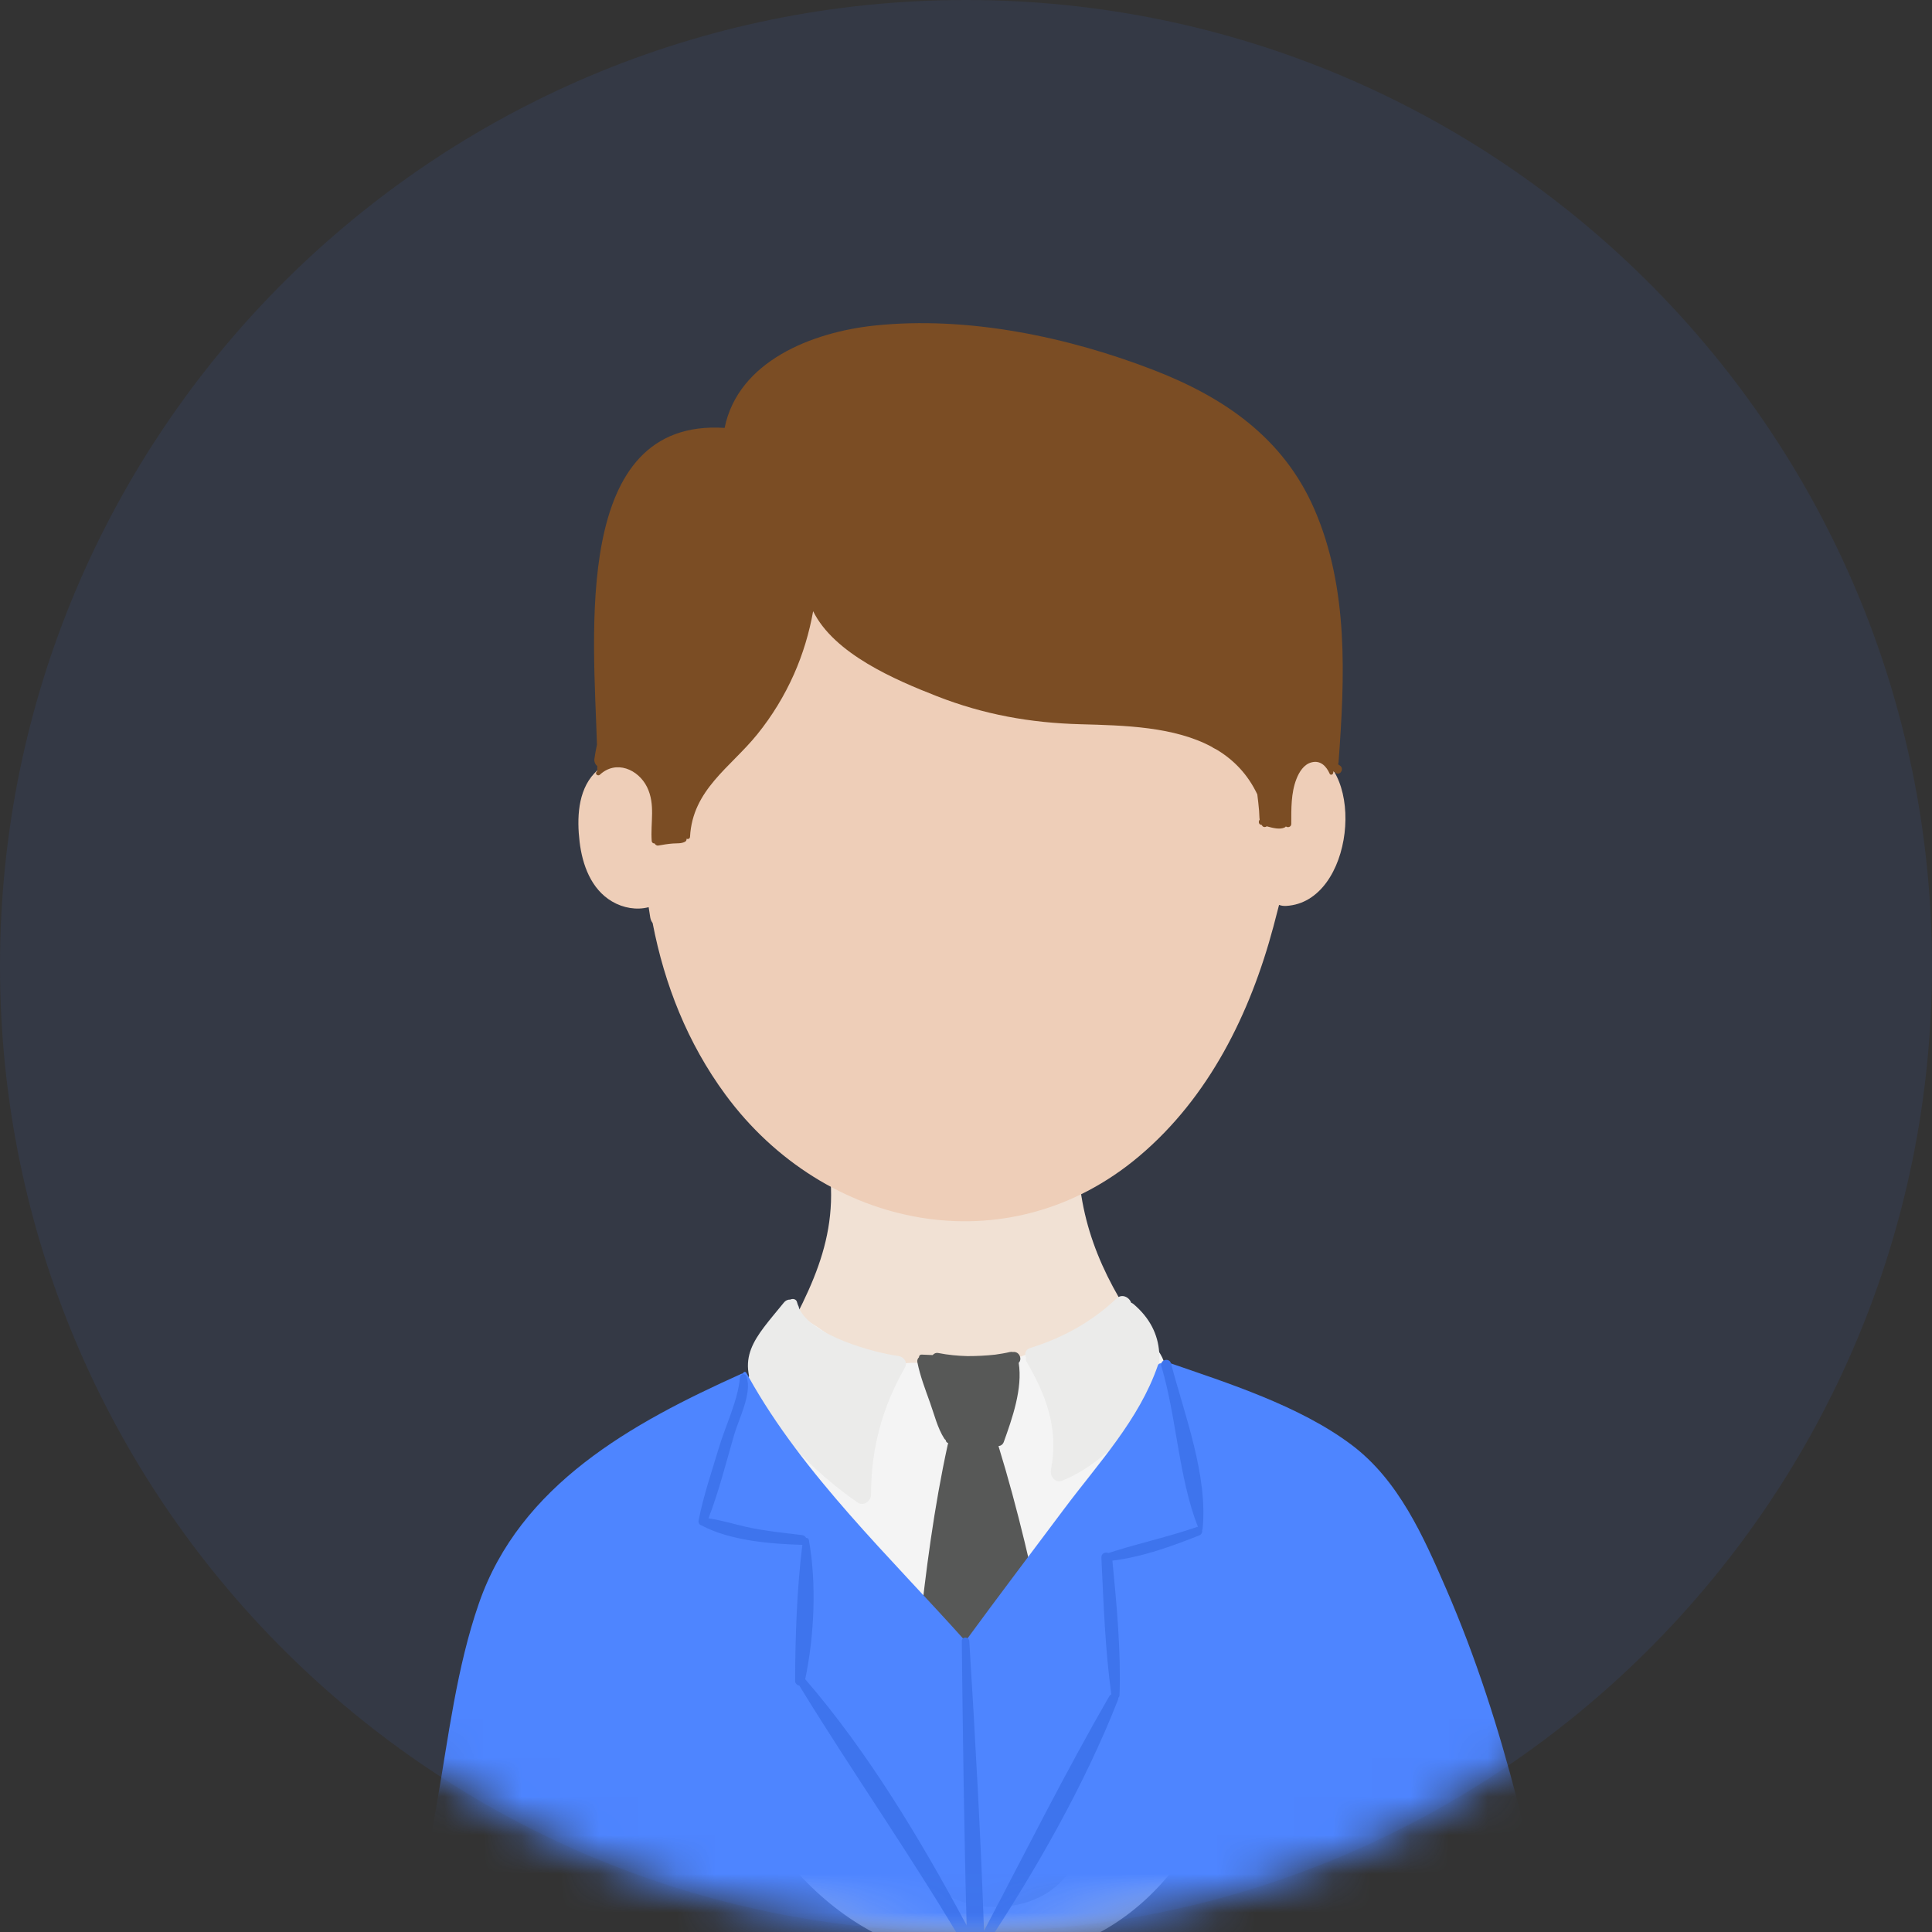 <?xml version="1.0" encoding="UTF-8"?>
<svg width="50px" height="50px" viewBox="0 0 50 50" version="1.1" xmlns="http://www.w3.org/2000/svg" xmlns:xlink="http://www.w3.org/1999/xlink">
    <rect x="0" y="0" width="50" height="50" fill="#333333" stroke="none"/>
    <title>pic_man</title>
    <defs>
        <path d="M0,25 C0,38.807 11.193,50 25,50 L25,50 C38.807,50 50,38.807 50,25 L50,25 C50,11.193 38.807,0 25,0 L25,0 C11.193,0 0,11.193 0,25" id="path-1"></path>
        <path d="M0,25 C0,38.807 11.193,50 25,50 L25,50 C38.807,50 50,38.807 50,25 L50,25 C50,11.193 38.807,0 25,0 L25,0 C11.193,0 0,11.193 0,25" id="path-3"></path>
        <path d="M0,25 C0,38.807 11.193,50 25,50 L25,50 C38.807,50 50,38.807 50,25 L50,25 C50,11.193 38.807,0 25,0 L25,0 C11.193,0 0,11.193 0,25 L0,25 Z" id="path-5"></path>
        <path d="M0,25 C0,38.807 11.193,50 25,50 L25,50 C38.807,50 50,38.807 50,25 L50,25 C50,11.193 38.807,0 25,0 L25,0 C11.193,0 0,11.193 0,25" id="path-7"></path>
        <path d="M0,25 C0,38.807 11.193,50 25,50 L25,50 C38.807,50 50,38.807 50,25 L50,25 C50,11.193 38.807,0 25,0 L25,0 C11.193,0 0,11.193 0,25" id="path-9"></path>
        <path d="M0,25 C0,38.807 11.193,50 25,50 L25,50 C38.807,50 50,38.807 50,25 L50,25 C50,11.193 38.807,0 25,0 L25,0 C11.193,0 0,11.193 0,25" id="path-11"></path>
        <path d="M0,25 C0,38.807 11.193,50 25,50 L25,50 C38.807,50 50,38.807 50,25 L50,25 C50,11.193 38.807,0 25,0 L25,0 C11.193,0 0,11.193 0,25" id="path-13"></path>
        <path d="M0,25 C0,38.807 11.193,50 25,50 L25,50 C38.807,50 50,38.807 50,25 L50,25 C50,11.193 38.807,0 25,0 L25,0 C11.193,0 0,11.193 0,25" id="path-15"></path>
        <path d="M0,25 C0,38.807 11.193,50 25,50 L25,50 C38.807,50 50,38.807 50,25 L50,25 C50,11.193 38.807,0 25,0 L25,0 C11.193,0 0,11.193 0,25" id="path-17"></path>
    </defs>
    <g id="云仓PC" stroke="none" stroke-width="1" fill="none" fill-rule="evenodd">
        <g id="托管商详情修改" transform="translate(-696, -345)">
            <g id="pic_man" transform="translate(696, 345)">
                <path d="M50,25 C50,11.193 38.807,0 25,0 C11.192,0 0,11.193 0,25 C0,38.807 11.192,50 25,50 C38.807,50 50,38.807 50,25" id="Fill-1" fill-opacity="0.1" fill="#3E74ED"></path>
                <g id="编组">
                    <g>
                        <mask id="mask-2" fill="white">
                            <use xlink:href="#path-1"></use>
                        </mask>
                        <g id="Clip-4"></g>
                        <path d="M29.495,34.429 C28.465,32.933 27.858,31.478 27.898,29.63 C27.906,29.231 27.565,29.057 27.26,29.105 C27.224,29.064 27.182,29.024 27.129,28.99 C25.575,28.001 23.568,28.25 21.909,28.844 C21.775,28.891 21.689,29.003 21.65,29.128 C21.453,29.159 21.286,29.328 21.349,29.597 C21.856,31.766 21.084,33.208 20.078,35.037 C19.54,36.015 19.359,37.076 19.678,38.159 C20.411,40.647 22.983,41.789 25.422,41.652 C27.78,41.52 30.136,40.342 30.484,37.791 C30.659,36.509 30.208,35.464 29.495,34.429" id="Fill-3" fill="#F1E1D4" mask="url(#mask-2)"></path>
                    </g>
                    <g>
                        <mask id="mask-4" fill="white">
                            <use xlink:href="#path-3"></use>
                        </mask>
                        <g id="Clip-6"></g>
                        <path d="M33.862,19.431 C33.993,18.267 34.026,17.11 33.89,16.048 C33.179,10.472 25.741,11.076 21.662,11.103 C19.213,11.12 17.736,12.324 17.078,14.668 C16.629,16.272 16.451,17.962 16.463,19.651 C16.074,19.582 15.663,19.712 15.38,20.015 C14.947,20.478 14.93,21.196 15,21.787 C15.071,22.38 15.296,23.009 15.838,23.329 C16.133,23.503 16.478,23.558 16.787,23.478 C16.802,23.568 16.815,23.658 16.829,23.747 C16.839,23.803 16.861,23.85 16.89,23.888 C17.197,25.479 17.79,26.99 18.772,28.326 C21.338,31.817 26.079,32.794 29.482,29.922 C31.289,28.397 32.355,26.231 32.956,23.98 C33.005,23.796 33.054,23.609 33.102,23.419 C33.155,23.439 33.216,23.449 33.286,23.445 C35.042,23.347 35.367,19.865 33.862,19.431" id="Fill-5" fill="#EECEB8" mask="url(#mask-4)"></path>
                    </g>
                    <g>
                        <mask id="mask-6" fill="white">
                            <use xlink:href="#path-5"></use>
                        </mask>
                        <g id="Clip-8"></g>
                        <path d="M34.63,19.78 C34.635,19.766 34.64,19.751 34.641,19.734 C34.803,17.542 34.911,15.226 34.01,13.165 C33.21,11.335 31.686,10.287 29.87,9.582 C27.638,8.716 25.03,8.171 22.628,8.426 C21.03,8.596 19.106,9.339 18.753,11.074 C14.795,10.82 15.367,16.428 15.449,19.271 C15.424,19.393 15.401,19.515 15.383,19.638 C15.373,19.706 15.403,19.784 15.457,19.824 C15.457,19.867 15.457,19.912 15.456,19.953 C15.456,19.954 15.457,19.954 15.457,19.955 C15.45,19.965 15.44,19.971 15.434,19.981 C15.396,20.037 15.477,20.093 15.523,20.051 C15.941,19.66 16.519,19.908 16.746,20.37 C16.967,20.823 16.831,21.288 16.866,21.762 C16.869,21.809 16.907,21.831 16.943,21.829 C16.958,21.863 16.995,21.89 17.04,21.882 C17.165,21.86 17.29,21.839 17.417,21.83 C17.524,21.822 17.63,21.836 17.727,21.785 C17.76,21.768 17.771,21.737 17.768,21.707 C17.806,21.723 17.855,21.709 17.858,21.653 C17.926,20.434 18.903,19.863 19.595,19.008 C19.98,18.532 20.3,18.008 20.548,17.449 C20.781,16.923 20.944,16.376 21.044,15.818 C21.588,16.92 23.163,17.594 24.248,18.018 C25.46,18.492 26.662,18.708 27.958,18.743 C29.095,18.774 30.393,18.802 31.374,19.336 C31.381,19.341 31.384,19.346 31.391,19.35 C31.428,19.369 31.465,19.389 31.502,19.409 C31.93,19.67 32.291,20.036 32.539,20.559 C32.558,20.699 32.572,20.841 32.585,20.982 C32.593,21.06 32.589,21.14 32.6,21.214 C32.565,21.255 32.57,21.332 32.635,21.346 C32.641,21.348 32.648,21.35 32.655,21.351 C32.662,21.361 32.665,21.373 32.675,21.382 C32.703,21.411 32.752,21.411 32.783,21.385 C32.94,21.428 33.121,21.476 33.249,21.414 C33.261,21.408 33.271,21.399 33.278,21.388 C33.328,21.427 33.418,21.402 33.418,21.323 C33.419,20.934 33.408,20.528 33.552,20.159 C33.623,19.977 33.744,19.783 33.938,19.731 C34.176,19.667 34.327,19.832 34.413,20.026 C34.429,20.065 34.49,20.052 34.499,20.015 C34.505,19.996 34.507,19.979 34.509,19.961 C34.529,19.975 34.549,19.989 34.569,20.003 C34.684,20.084 34.795,19.893 34.679,19.814 L34.63,19.78 Z" id="Fill-7" fill="#7B4D24" mask="url(#mask-6)"></path>
                    </g>
                    <g>
                        <mask id="mask-8" fill="white">
                            <use xlink:href="#path-7"></use>
                        </mask>
                        <g id="Clip-10"></g>
                        <path d="M23.851,35.224 C23.855,35.224 23.855,35.218 23.851,35.218" id="Stroke-9" stroke-linecap="round" stroke-linejoin="round" mask="url(#mask-8)"></path>
                    </g>
                    <g>
                        <mask id="mask-10" fill="white">
                            <use xlink:href="#path-9"></use>
                        </mask>
                        <g id="Clip-12"></g>
                        <path d="M30.14,35.383 C30.145,35.359 30.146,35.335 30.141,35.31 C30.088,35.062 29.887,34.841 29.743,34.636 C29.589,34.418 29.417,34.233 29.218,34.054 C29.186,34.025 29.142,34.019 29.101,34.029 C29.054,33.892 28.885,33.803 28.761,33.942 C28.243,34.523 27.601,34.866 26.889,35.11 C26.84,35.03 26.753,34.983 26.637,35.028 C26.062,35.249 25.478,35.38 24.859,35.381 C24.366,35.382 23.886,35.216 23.4,35.286 C23.394,35.287 23.39,35.29 23.385,35.291 C22.985,35.222 22.586,35.134 22.21,34.984 C21.664,34.766 21.264,34.367 20.757,34.105 C20.793,33.928 20.537,33.816 20.411,33.983 C18.13,36.997 17.508,41.142 18.589,44.757 C19.606,48.157 22.415,51.12 26.215,50.7 C29.789,50.306 31.655,47.261 32.123,43.965 C32.556,40.917 31.909,37.843 30.14,35.383" id="Fill-11" fill="#F4F4F4" mask="url(#mask-10)"></path>
                    </g>
                    <g>
                        <mask id="mask-12" fill="white">
                            <use xlink:href="#path-11"></use>
                        </mask>
                        <g id="Clip-14"></g>
                        <path d="M23.239,35.091 C22.642,35.011 21.019,34.583 20.682,33.865 C20.677,33.832 20.666,33.801 20.65,33.772 C20.644,33.751 20.634,33.731 20.63,33.71 C20.613,33.619 20.52,33.6 20.452,33.633 C20.394,33.63 20.334,33.652 20.283,33.715 C19.539,34.631 18.979,35.136 19.671,36.275 C20.309,37.325 21.193,38.185 22.194,38.885 C22.342,38.988 22.543,38.85 22.543,38.685 C22.54,37.506 22.829,36.421 23.416,35.4 C23.502,35.251 23.388,35.11 23.239,35.091" id="Fill-13" fill="#EBEBEA" mask="url(#mask-12)"></path>
                    </g>
                    <g>
                        <mask id="mask-14" fill="white">
                            <use xlink:href="#path-13"></use>
                        </mask>
                        <g id="Clip-16"></g>
                        <path d="M29.33,33.745 C29.312,33.729 29.293,33.723 29.274,33.714 C29.225,33.571 29.035,33.47 28.891,33.608 C28.249,34.216 27.501,34.624 26.659,34.887 C26.534,34.927 26.511,35.043 26.553,35.13 C26.543,35.164 26.545,35.203 26.568,35.242 C27.09,36.135 27.402,37.001 27.198,38.04 C27.168,38.194 27.303,38.392 27.481,38.323 C29.059,37.708 31.075,35.215 29.33,33.745" id="Fill-15" fill="#EBEBEA" mask="url(#mask-14)"></path>
                    </g>
                    <g>
                        <mask id="mask-16" fill="white">
                            <use xlink:href="#path-15"></use>
                        </mask>
                        <g id="Clip-18"></g>
                        <path d="M28.089,47.465 C27.377,44.13 26.846,40.687 25.841,37.425 C25.898,37.419 25.953,37.386 25.978,37.317 C26.196,36.71 26.47,35.936 26.364,35.27 C26.463,35.176 26.381,34.966 26.214,34.99 C26.19,34.985 26.164,34.984 26.135,34.99 C26.01,35.02 25.883,35.04 25.757,35.058 C25.516,35.085 25.276,35.096 25.036,35.096 C24.786,35.089 24.536,35.066 24.289,35.017 C24.222,35.003 24.171,35.029 24.138,35.069 C24.044,35.065 23.951,35.061 23.856,35.057 C23.805,35.055 23.783,35.09 23.783,35.127 C23.751,35.157 23.731,35.201 23.741,35.251 C23.813,35.614 23.946,35.955 24.07,36.303 C24.181,36.612 24.261,36.953 24.438,37.231 C24.448,37.246 24.461,37.258 24.475,37.268 C24.476,37.295 24.489,37.321 24.52,37.34 C24.527,37.344 24.534,37.35 24.542,37.354 C24.536,37.364 24.53,37.373 24.528,37.386 C23.821,40.619 23.658,44.045 23.285,47.331 C23.275,47.417 23.32,47.469 23.381,47.488 C23.707,49.802 27.45,50.055 27.99,47.72 C27.992,47.712 27.99,47.705 27.991,47.697 C28.062,47.651 28.111,47.57 28.089,47.465" id="Fill-17" fill="#575857" mask="url(#mask-16)"></path>
                    </g>
                    <g>
                        <mask id="mask-18" fill="white">
                            <use xlink:href="#path-17"></use>
                        </mask>
                        <g id="Clip-20"></g>
                        <path d="M40.514,52.383 C40.508,52.349 40.501,52.314 40.495,52.279 C40.493,52.263 40.491,52.249 40.486,52.234 C39.775,48.468 38.963,44.66 37.432,41.132 C36.84,39.767 36.198,38.307 34.975,37.39 C33.626,36.378 31.779,35.795 30.201,35.25 C30.151,35.233 30.107,35.253 30.078,35.288 C30.036,35.273 29.982,35.286 29.965,35.337 C29.48,36.745 28.426,37.867 27.544,39.045 C26.691,40.187 25.828,41.322 24.986,42.473 C23.043,40.299 20.787,38.169 19.376,35.638 C19.371,35.619 19.361,35.601 19.347,35.586 C19.337,35.567 19.325,35.549 19.315,35.529 C19.29,35.485 19.239,35.506 19.227,35.544 C19.212,35.547 19.198,35.549 19.183,35.556 C16.352,36.829 13.458,38.424 12.394,41.495 C11.817,43.157 11.608,44.949 11.306,46.674 C10.969,48.603 10.632,50.533 10.294,52.461 C10.132,52.355 9.968,52.252 9.808,52.138 C9.684,52.051 9.537,52.245 9.647,52.348 C9.852,52.54 10.066,52.72 10.285,52.894 C10.311,52.931 10.347,52.958 10.387,52.977 C14.264,55.974 20.09,56.265 24.758,56.224 C27.727,56.199 30.696,55.884 33.607,55.299 C35.817,54.855 38.694,54.471 40.263,52.665 C40.397,52.67 40.547,52.558 40.514,52.383" id="Fill-19" fill="#4E85FF" mask="url(#mask-18)"></path>
                        <path d="M30.305,35.284 C30.262,35.124 30.008,35.193 30.055,35.353 C30.454,36.692 30.498,38.224 31.002,39.515 C30.994,39.516 30.987,39.515 30.979,39.518 C30.225,39.778 29.446,39.946 28.688,40.191 C28.605,40.159 28.499,40.198 28.504,40.313 C28.56,41.484 28.6,42.689 28.761,43.851 C28.741,43.86 28.722,43.873 28.709,43.896 C27.571,45.87 26.531,47.947 25.466,49.97 C25.378,47.463 25.239,44.956 25.085,42.473 C25.077,42.35 24.89,42.348 24.891,42.473 C24.919,44.915 24.95,47.372 25.016,49.828 C23.831,47.621 22.464,45.338 20.839,43.458 C21.075,42.328 21.136,40.985 20.934,39.857 C20.926,39.813 20.895,39.8 20.863,39.802 C20.844,39.765 20.81,39.735 20.759,39.728 C20.278,39.669 19.798,39.623 19.324,39.518 C18.993,39.445 18.67,39.341 18.335,39.295 C18.606,38.594 18.791,37.849 19.001,37.129 C19.122,36.71 19.471,36.059 19.32,35.625 C19.288,35.531 19.157,35.549 19.149,35.648 C19.104,36.23 18.777,36.892 18.608,37.457 C18.421,38.081 18.206,38.707 18.08,39.347 C18.066,39.419 18.108,39.467 18.159,39.479 C18.889,39.87 19.939,39.957 20.759,39.981 C20.761,39.981 20.762,39.98 20.764,39.98 C20.624,41.125 20.581,42.354 20.578,43.502 C20.578,43.57 20.63,43.612 20.686,43.623 C22.1,45.932 23.658,48.137 25.028,50.481 C25.03,50.484 25.033,50.486 25.035,50.489 C25.095,52.514 25.181,54.537 25.316,56.547 C25.325,56.695 25.546,56.698 25.549,56.547 C25.578,54.51 25.546,52.459 25.48,50.407 C25.482,50.405 25.485,50.403 25.487,50.4 C26.795,48.421 28.066,46.202 28.934,43.991 C28.942,43.973 28.943,43.956 28.941,43.939 C28.96,43.922 28.973,43.898 28.973,43.869 C29.012,42.721 28.9,41.533 28.789,40.389 C29.563,40.294 30.32,40.021 31.039,39.735 C31.101,39.71 31.121,39.649 31.112,39.597 C31.116,39.591 31.12,39.584 31.122,39.574 C31.267,38.196 30.651,36.602 30.305,35.284" id="Fill-21" fill="#3E74ED" mask="url(#mask-18)"></path>
                    </g>
                </g>
            </g>
        </g>
    </g>
</svg>